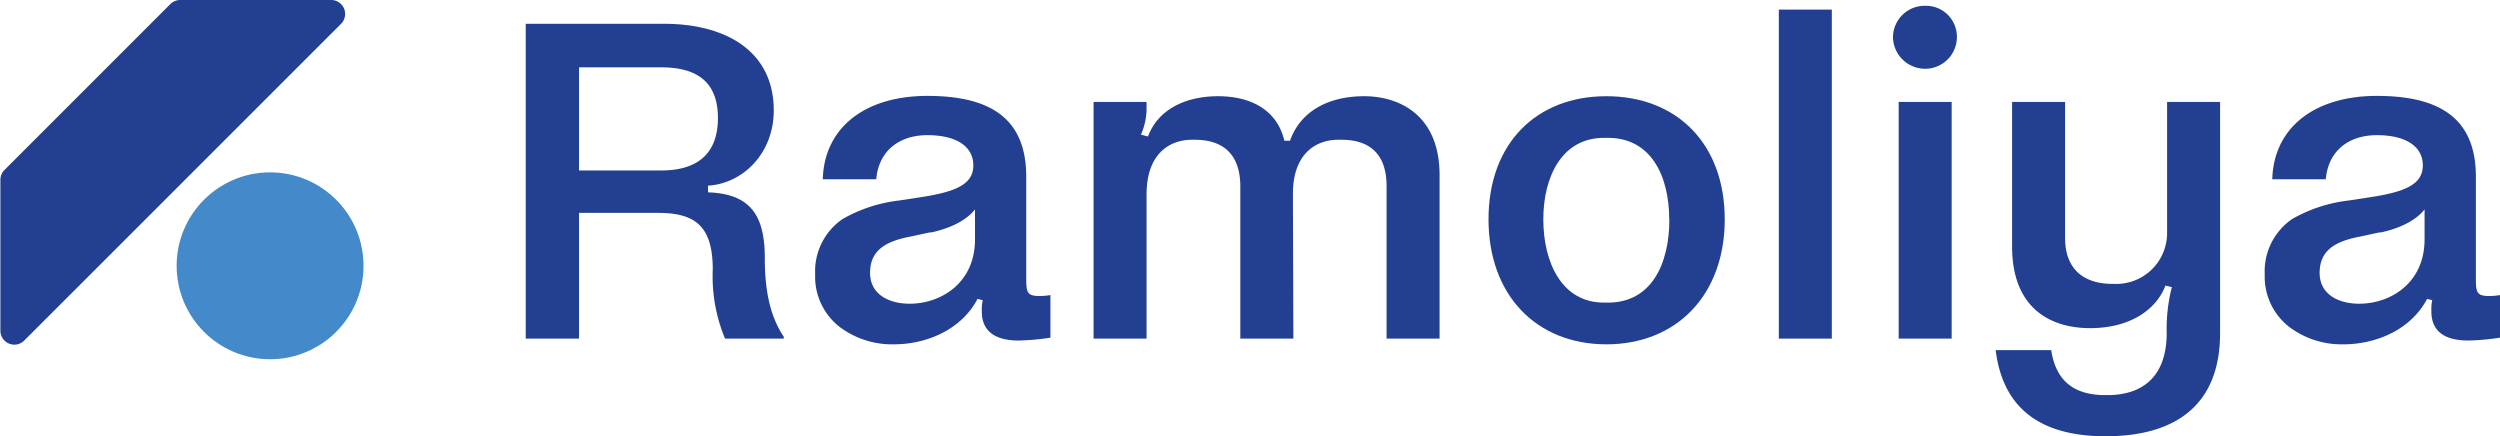 <svg xmlns="http://www.w3.org/2000/svg" viewBox="0 0 315.18 54.98"><defs><style>.cls-1{fill:#223f92;}.cls-2{fill:#4489c9;}</style></defs><g id="Layer_2" data-name="Layer 2"><g id="Layer_1-2" data-name="Layer 1"><path class="cls-1" d="M83.71,3c7.82,0,13.84,3.46,13.84,10.92,0,5.31-3.76,9.19-8.29,9.49v.84c5.37.18,7.16,2.92,7.16,8.29,0,4.54.83,7.58,2.39,9.91v.24h-7.4A20.26,20.26,0,0,1,89.86,34c0-5.37-2.09-7.16-6.87-7.16H73V42.69H66.28V3Zm6.8,11.88c0-4.6-2.69-6.39-7.16-6.39H73v13H83.35C87.82,21.5,90.51,19.47,90.51,14.88Z"/><path class="cls-1" d="M129.38,22.28V35.17c0,1.67.12,2.15,1.67,2.15a8.43,8.43,0,0,0,1.38-.12v5.37a29.86,29.86,0,0,1-4,.36c-3.57,0-4.71-1.67-4.65-3.82a4.49,4.49,0,0,1,.12-1.26l-.66-.17c-2,3.82-6.32,5.73-10.56,5.73a11,11,0,0,1-6.56-2,8,8,0,0,1-3.35-6.8,8,8,0,0,1,3.46-7,18.68,18.68,0,0,1,7.11-2.33l2.74-.42c4.24-.65,6.63-1.55,6.63-4s-2.21-3.82-5.79-3.82-6.15,2-6.45,5.56h-6.74c.18-6.51,5.31-10.51,13.19-10.51S129.38,14.88,129.38,22.28Zm-12.06,7-2.5.54c-3.16.59-5.13,1.73-5.13,4.59,0,2.63,2.27,3.88,5,3.88,3.88,0,8.23-2.56,8.23-8.11V26.4C121.75,27.89,119.6,28.84,117.32,29.32Z"/><path class="cls-1" d="M181.49,22.1V42.69h-6.68V23.47c0-4.65-2.8-5.85-5.67-5.85h-.42c-2.92,0-5.72,1.85-5.72,6.81l.06,18.26h-6.69V23.53c0-4.71-2.86-5.91-5.73-5.91h-.36c-2.92,0-5.73,1.85-5.73,6.87v18.2h-6.68V12.85h6.68v.59a8.2,8.2,0,0,1-.71,3.53l.89.24c1.32-3.53,4.89-5.08,8.84-5.08,4.11,0,7.45,1.73,8.35,5.61h.72c1.25-3.58,4.65-5.61,9.37-5.61C176,12.13,181.49,14.16,181.49,22.1Z"/><path class="cls-1" d="M217.44,27.65c0,9.55-6.08,15.76-14.92,15.76s-14.86-6.21-14.86-15.76,6-15.52,14.86-15.52S217.44,18.1,217.44,27.65Zm-7,0c0-5.61-2.39-10.27-7.7-10.27h-.53c-5.26,0-7.64,4.84-7.64,10.27s2.32,10.5,7.64,10.5h.53C208.13,38.15,210.46,33.38,210.46,27.65Z"/><path class="cls-1" d="M230.94,1.21V42.69h-6.68V1.21Z"/><path class="cls-1" d="M238.65,4.67A4,4,0,0,1,242.77.73a3.9,3.9,0,0,1,3.94,3.94,4,4,0,0,1-3.94,4A4.06,4.06,0,0,1,238.65,4.67Zm7.4,8.18V42.69h-6.68V12.85Z"/><path class="cls-1" d="M279.89,12.85V42c0,9.07-5.61,13-14.44,13-9.25,0-13.07-4.47-13.85-10.86h7c.54,3.58,2.57,5.67,6.8,5.67h.3c4.48,0,7.46-2.39,7.46-7.82a21.19,21.19,0,0,1,.65-5.79L273,36c-1.13,3-4.41,5.37-9.49,5.37s-9.84-2.57-9.84-10.27V12.85h6.68V30c0,3.88,2.27,5.79,6,5.79h.18a6.41,6.41,0,0,0,6.68-6.51V12.85Z"/><path class="cls-1" d="M312.14,22.28V35.17c0,1.67.12,2.15,1.67,2.15a8.4,8.4,0,0,0,1.37-.12v5.37a29.83,29.83,0,0,1-4,.36c-3.58,0-4.71-1.67-4.65-3.82a4.89,4.89,0,0,1,.11-1.26l-.65-.17c-2,3.82-6.33,5.73-10.56,5.73a11,11,0,0,1-6.56-2,8,8,0,0,1-3.35-6.8,8,8,0,0,1,3.46-7,18.62,18.62,0,0,1,7.11-2.33l2.74-.42c4.24-.65,6.62-1.55,6.62-4s-2.21-3.82-5.79-3.82-6.14,2-6.44,5.56h-6.75c.18-6.51,5.32-10.51,13.19-10.51S312.14,14.88,312.14,22.28Zm-12.06,7-2.51.54c-3.15.59-5.13,1.73-5.13,4.59,0,2.63,2.27,3.88,5,3.88,3.88,0,8.23-2.56,8.23-8.11V26.4C304.5,27.89,302.35,28.84,300.08,29.32Z"/><path class="cls-1" d="M.51,21.48l21-21A1.8,1.8,0,0,1,22.72,0h19A1.76,1.76,0,0,1,43,3L3.05,42.94a1.76,1.76,0,0,1-3-1.24l0-19A1.76,1.76,0,0,1,.51,21.48Z"/><circle class="cls-2" cx="34.05" cy="33.51" r="11.78"/></g></g></svg>